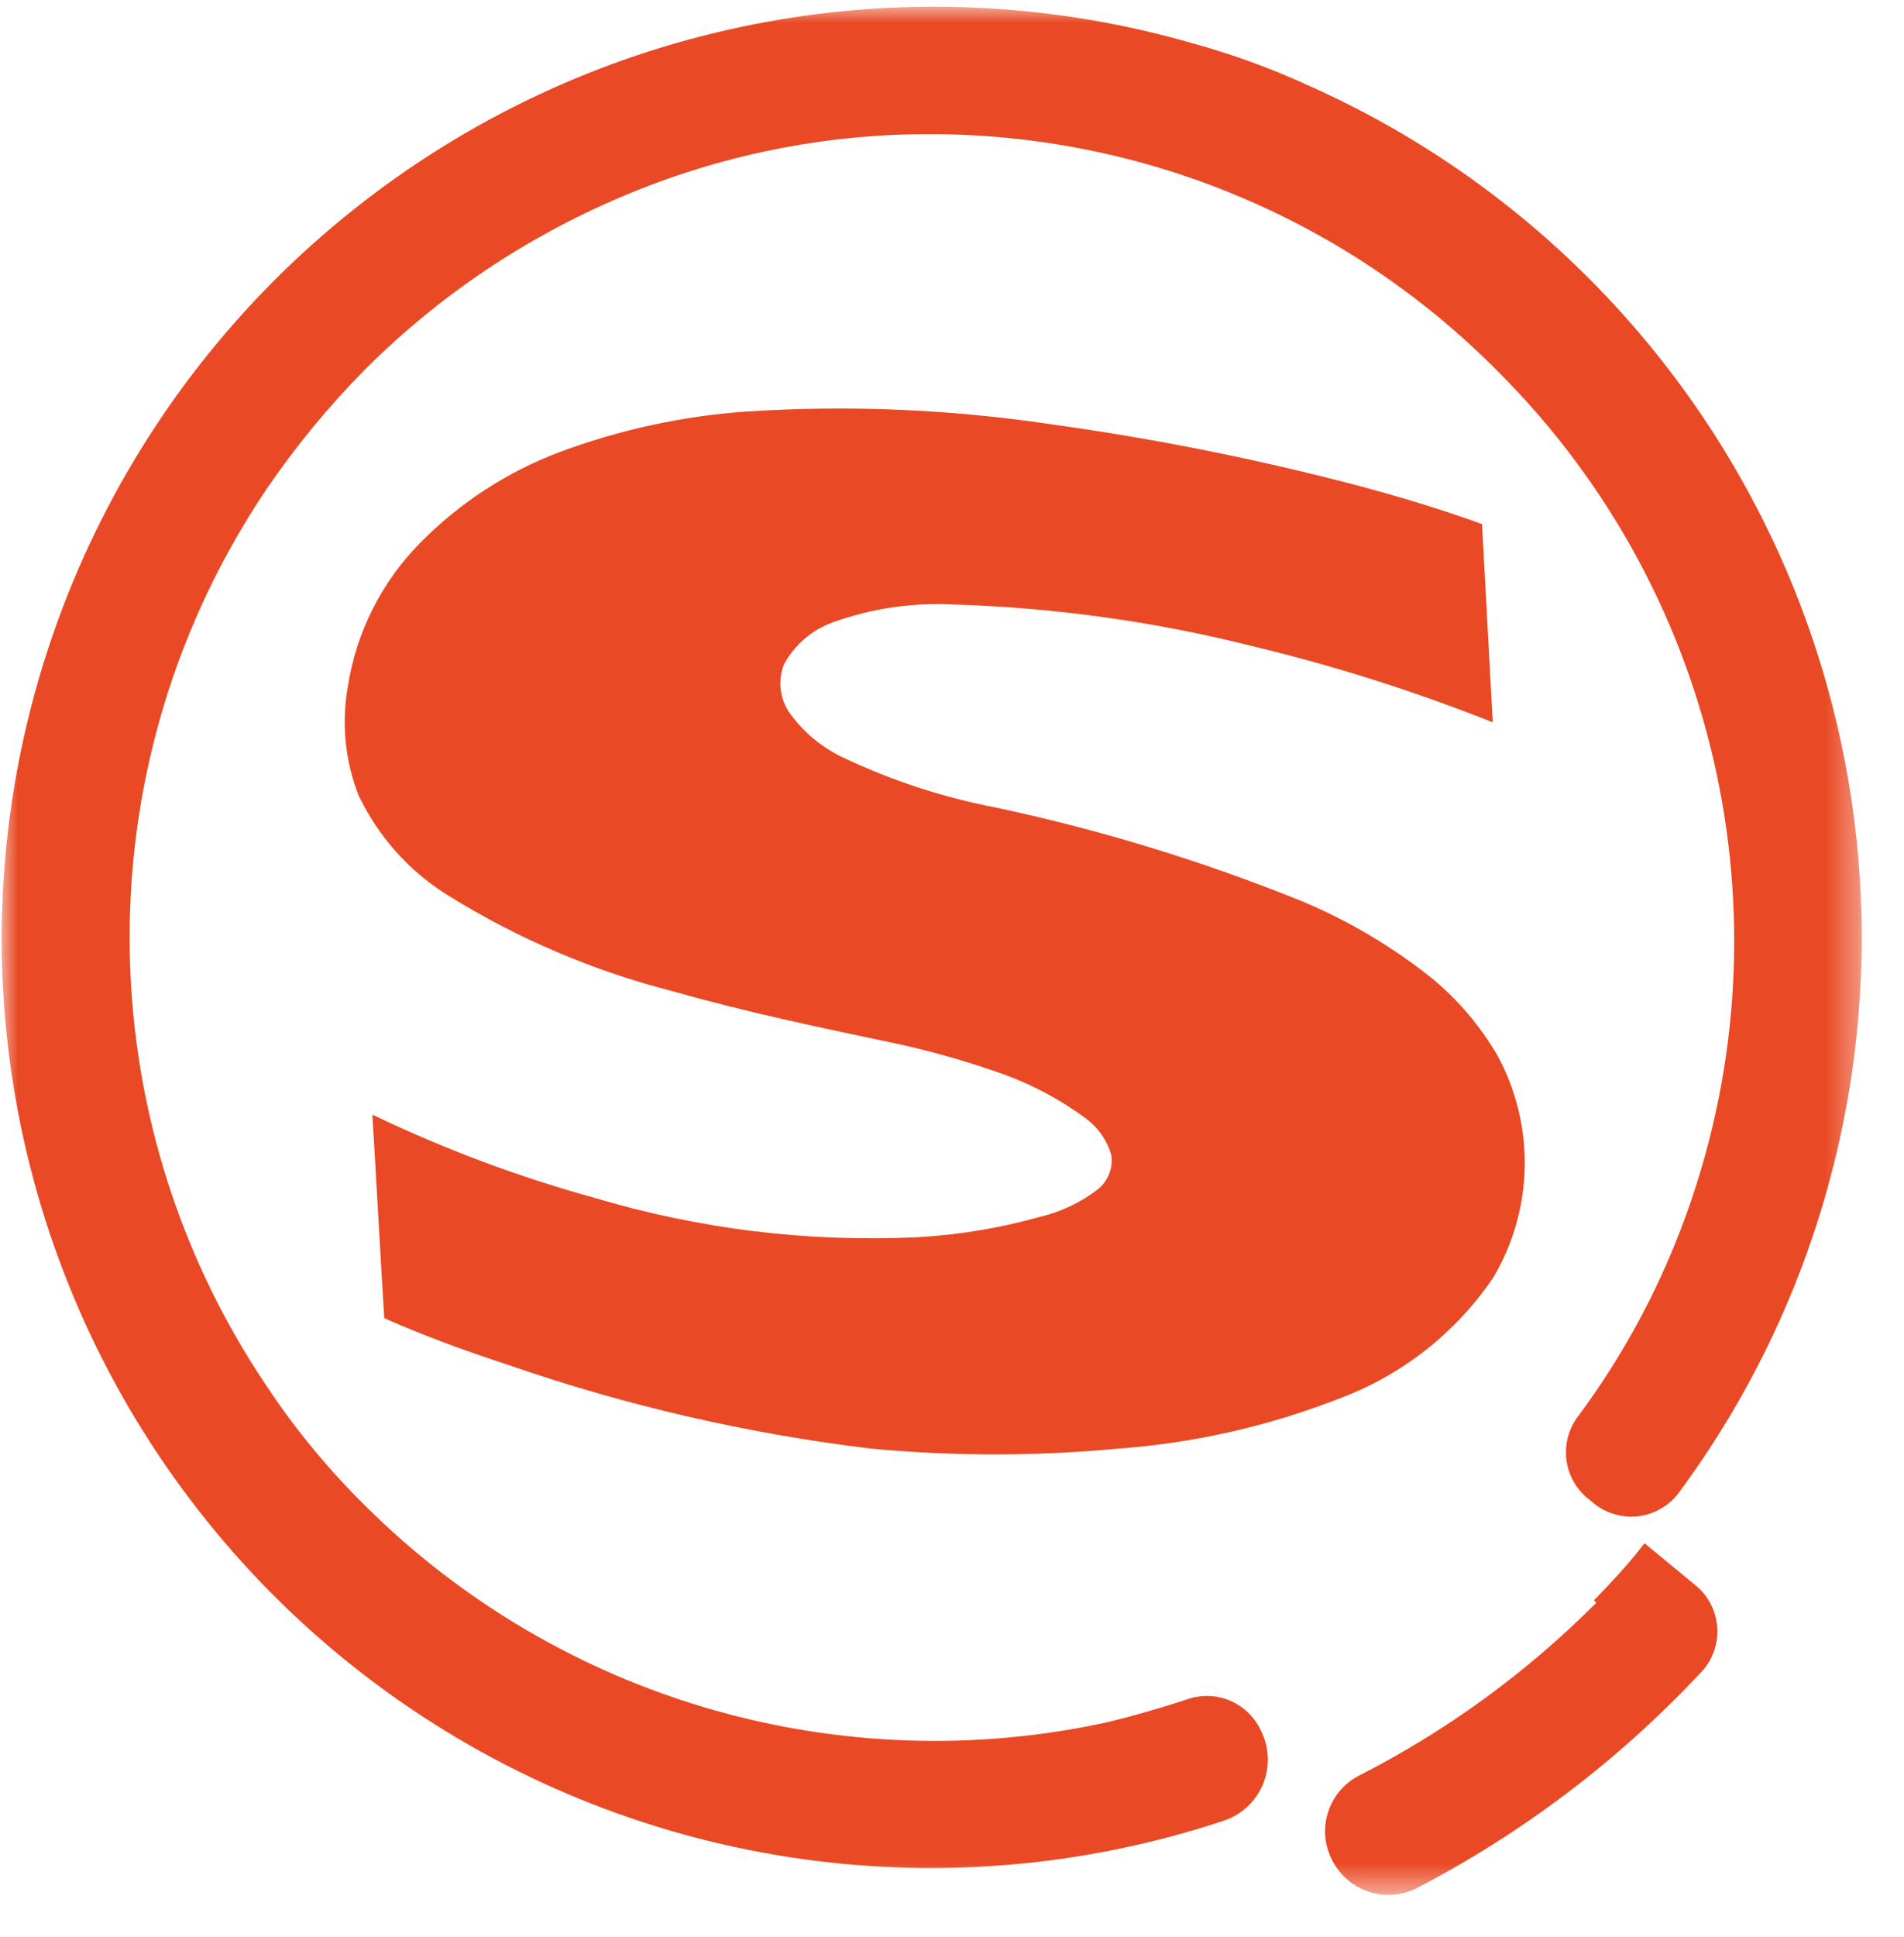 <?xml version="1.0" encoding="UTF-8"?>
<svg width="59px" height="60px" viewBox="0 0 59 60" version="1.1" xmlns="http://www.w3.org/2000/svg" xmlns:xlink="http://www.w3.org/1999/xlink">
    <!-- Generator: Sketch 61 (89581) - https://sketch.com -->
    <title>sougousousuo</title>
    <desc>Created with Sketch.</desc>
    <defs>
        <polygon id="path-1" points="0.004 1.88293825e-13 57.639 1.88293825e-13 57.639 58.478 0.004 58.478"></polygon>
    </defs>
    <g id="其他页面" stroke="none" stroke-width="1" fill="none" fill-rule="evenodd">
        <g id="首页" transform="translate(-1011, -1283)">
            <g id="sougousousuo" transform="translate(1011.051, 1283.208)">
                <g id="编组-31" transform="translate(-0, 0)">
                    <mask id="mask-2" fill="white">
                        <use xlink:href="#path-1"></use>
                    </mask>
                    <g id="Clip-2"></g>
                    <path d="M32.156,37.484 C30.916,37.832 29.643,38.042 28.357,38.111 C24.988,38.27 21.615,37.859 18.383,36.894 C16.012,36.241 13.704,35.377 11.487,34.313 C11.616,36.415 11.727,38.517 11.856,40.619 C13.11,41.172 14.382,41.633 15.672,42.057 C19.324,43.322 23.101,44.194 26.938,44.657 C29.489,44.896 32.057,44.896 34.608,44.657 C36.986,44.482 39.323,43.948 41.54,43.071 C43.435,42.346 45.062,41.059 46.205,39.384 C47.48,37.261 47.529,34.62 46.334,32.451 C45.81,31.561 45.137,30.769 44.343,30.109 C43.105,29.117 41.734,28.303 40.268,27.694 C37.2,26.455 34.029,25.486 30.791,24.799 C29.172,24.488 27.599,23.974 26.108,23.269 C25.41,22.948 24.811,22.445 24.375,21.812 C24.103,21.375 24.055,20.834 24.246,20.356 C24.577,19.757 25.114,19.298 25.758,19.065 C26.939,18.64 28.192,18.452 29.445,18.512 C32.612,18.605 35.759,19.044 38.83,19.821 C41.341,20.426 43.805,21.209 46.205,22.163 L45.873,16.023 C44.601,15.562 43.311,15.175 42.002,14.825 C38.865,14.002 35.682,13.368 32.469,12.925 C29.363,12.465 26.218,12.335 23.084,12.538 C21.104,12.676 19.155,13.099 17.295,13.792 C15.663,14.406 14.184,15.369 12.962,16.613 C11.773,17.818 10.993,19.366 10.731,21.038 C10.525,22.178 10.64,23.352 11.063,24.431 C11.667,25.697 12.62,26.766 13.81,27.51 C15.978,28.86 18.341,29.868 20.817,30.497 C23.14,31.16 25.481,31.64 27.841,32.138 C28.941,32.384 30.025,32.698 31.087,33.078 C31.989,33.411 32.839,33.87 33.612,34.442 C33.985,34.723 34.257,35.118 34.387,35.567 C34.442,35.964 34.288,36.361 33.981,36.618 C33.442,37.034 32.819,37.33 32.156,37.484 L32.156,37.484 Z M34.313,53.12 C25.992,54.959 17.307,52.437 11.266,46.427 C10.128,45.305 9.108,44.07 8.224,42.739 C2.546,34.334 2.546,23.322 8.224,14.917 C9.124,13.598 10.143,12.364 11.266,11.229 C13.536,8.962 16.222,7.154 19.176,5.9 C22.211,4.603 25.48,3.938 28.782,3.946 C35.401,3.952 41.742,6.608 46.39,11.321 C53.335,18.265 55.551,28.641 52.05,37.816 C51.26,39.896 50.186,41.856 48.86,43.643 C48.555,44.036 48.422,44.536 48.492,45.03 C48.561,45.523 48.827,45.967 49.229,46.261 C49.621,46.63 50.154,46.81 50.689,46.754 C51.224,46.697 51.708,46.409 52.013,45.966 C57.193,38.931 58.911,29.929 56.687,21.481 C54.463,13.033 48.536,6.044 40.563,2.471 C39.373,1.921 38.14,1.471 36.876,1.125 C28.173,-1.377 18.801,0.345 11.557,5.779 C4.313,11.212 0.035,19.727 7.11607423e-05,28.782 C-0.02,38.044 4.415,46.751 11.919,52.18 C19.423,57.609 29.081,59.098 37.871,56.181 C38.424,55.997 38.868,55.581 39.089,55.042 C39.308,54.504 39.281,53.895 39.015,53.378 C38.605,52.505 37.592,52.096 36.691,52.438 C35.899,52.696 35.069,52.935 34.313,53.12 Z M49.413,49.432 C47.254,51.599 44.765,53.41 42.038,54.797 C41.581,55.04 41.24,55.455 41.091,55.951 C40.943,56.446 40.998,56.98 41.245,57.434 C41.737,58.367 42.878,58.742 43.827,58.282 C47.106,56.581 50.073,54.337 52.603,51.645 C52.984,51.276 53.189,50.762 53.164,50.233 C53.139,49.703 52.888,49.21 52.474,48.879 L50.907,47.588 C50.446,48.197 49.893,48.787 49.34,49.358 L49.413,49.432 Z" id="Fill-1" fill="#E94924" mask="url(#mask-2)"></path>
                </g>
            </g>
        </g>
    </g>
</svg>